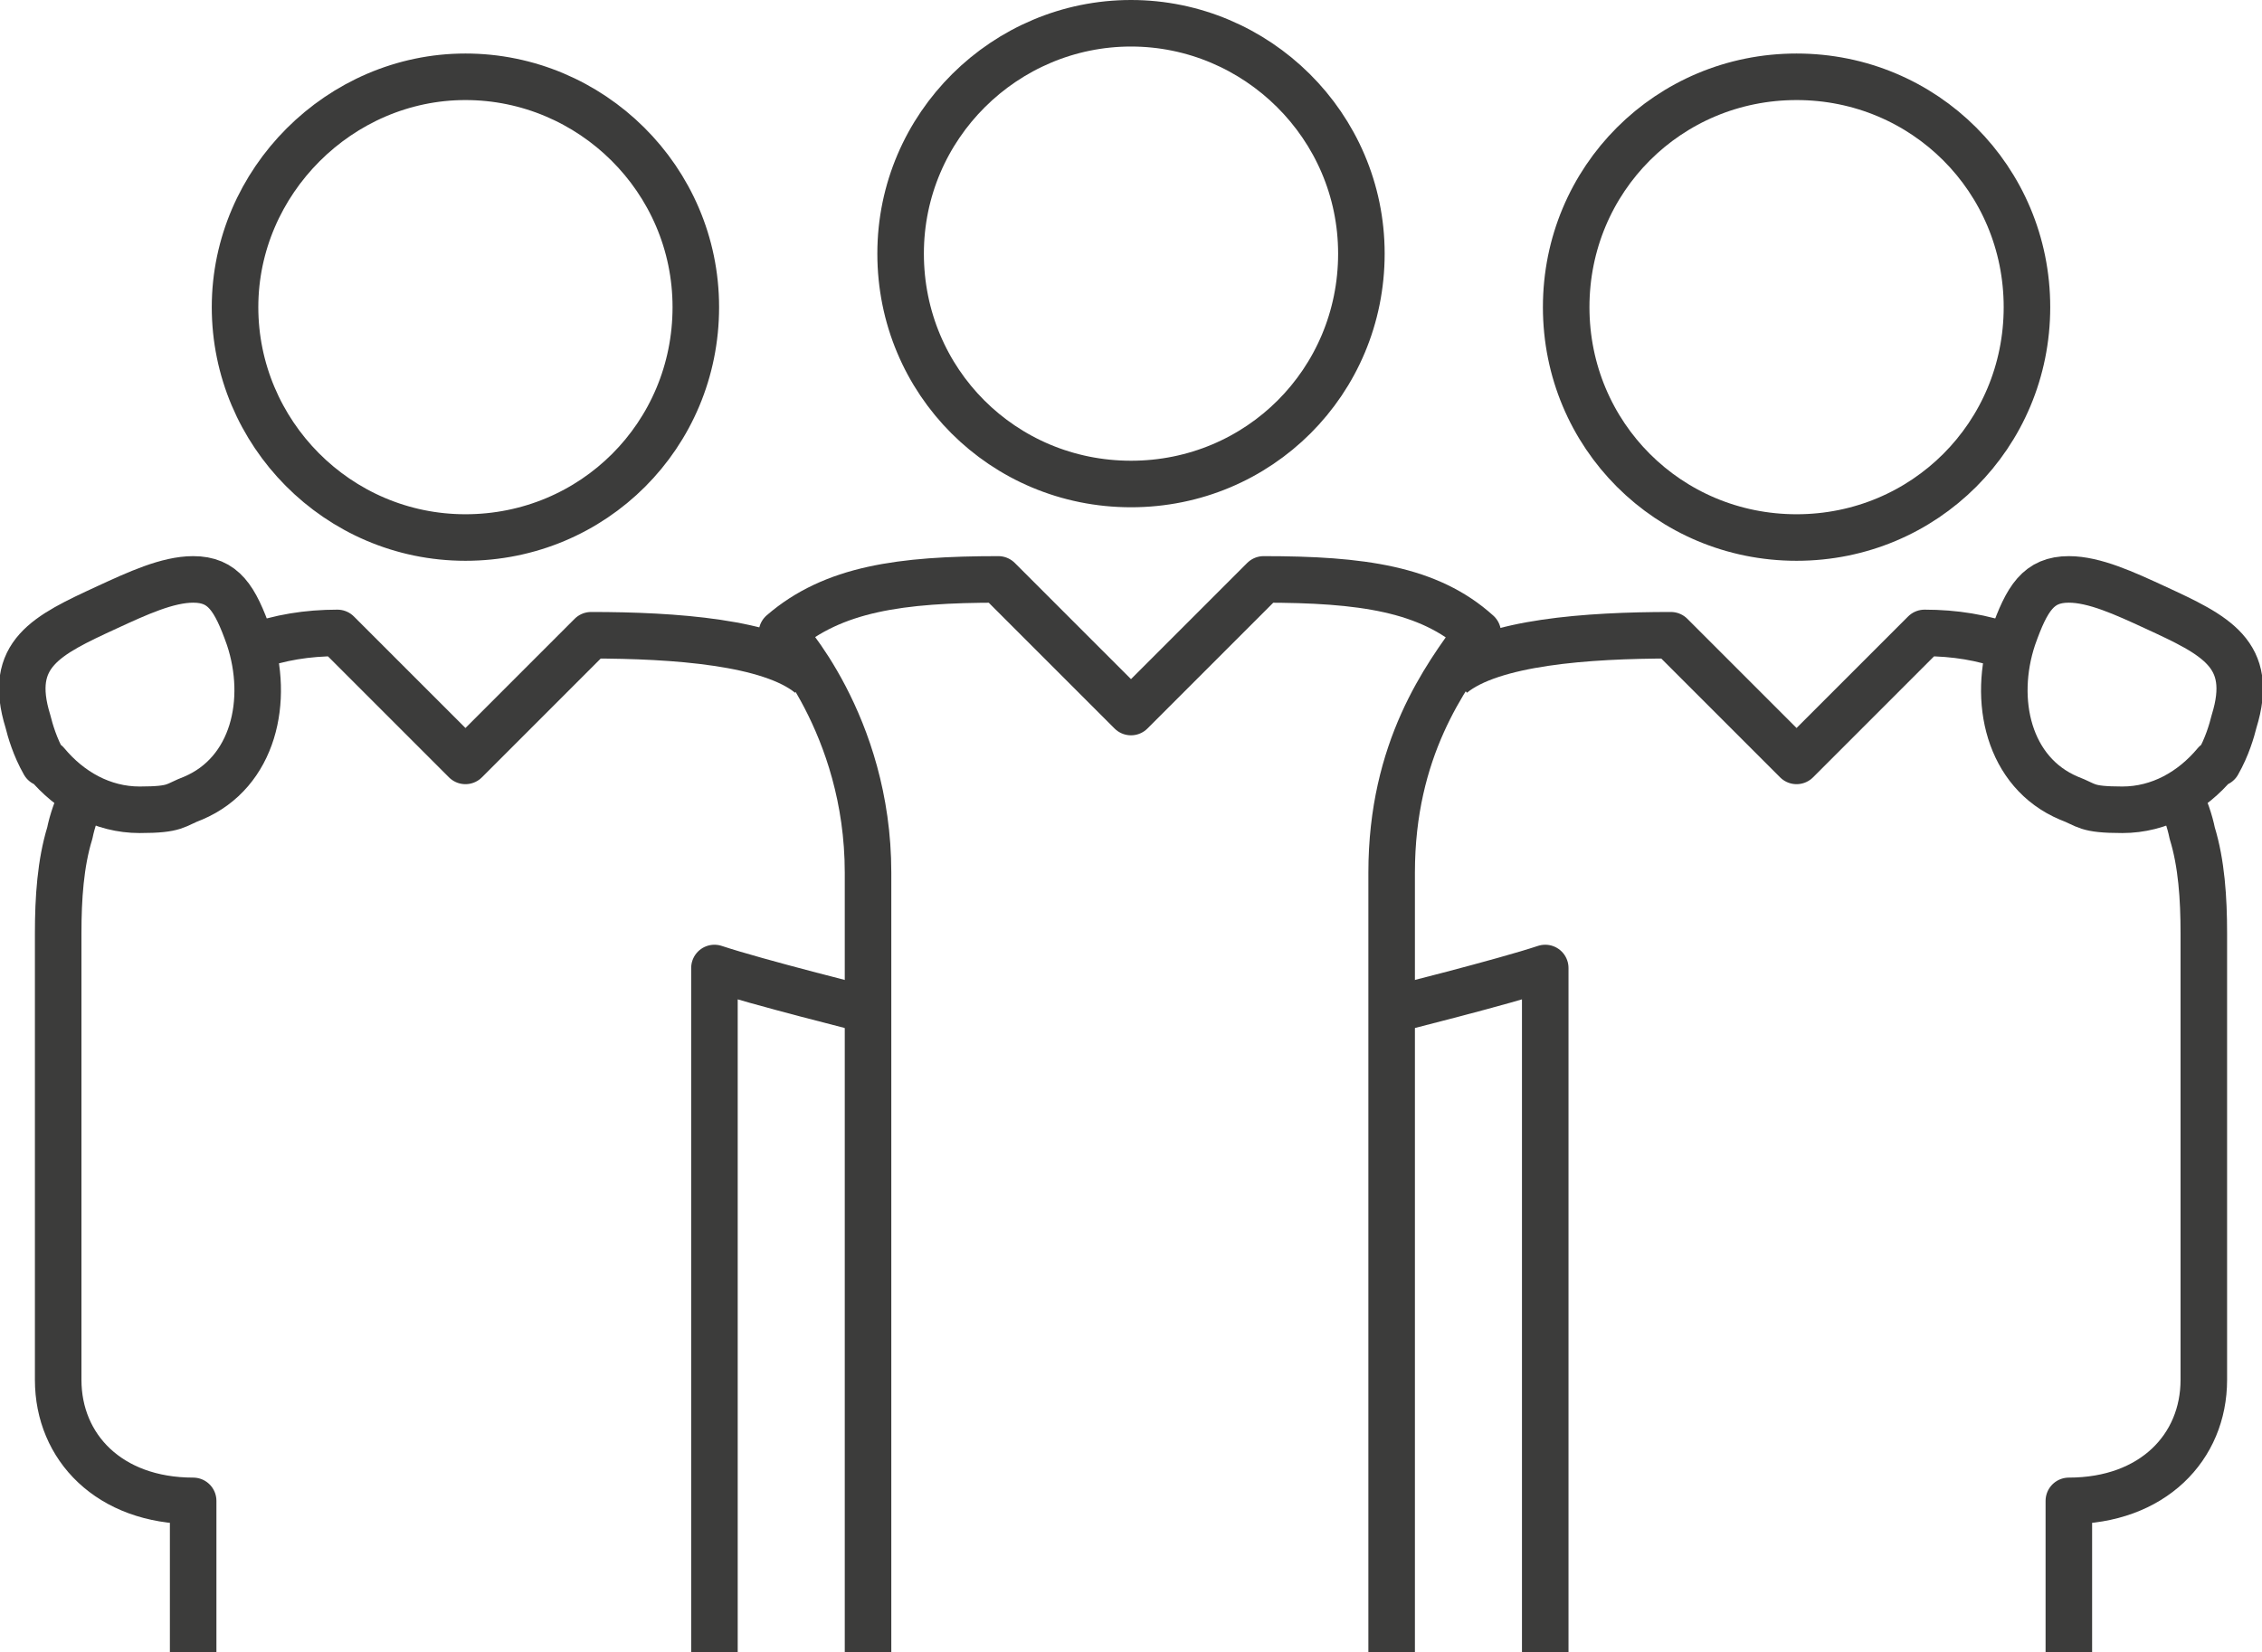 <?xml version="1.0" encoding="UTF-8"?><svg id="Layer_1" xmlns="http://www.w3.org/2000/svg" viewBox="0 0 97.2 71"><defs><style>.cls-1{fill:none;stroke:#3c3c3b;stroke-linejoin:round;stroke-width:2px;}</style></defs><path class="cls-1" d="M20,23.1c5.5,0,9.9-4.4,9.9-9.9S25.4,3.3,20,3.3,10.1,7.8,10.1,13.2s4.4,9.9,9.9,9.9Z"/><path class="cls-1" d="M2,32.8c1,1.2,2.4,2,4,2s1.5-.2,2.3-.5c2.6-1.1,3.3-4.2,2.4-6.9-.6-1.7-1.1-2.5-2.4-2.5-1.1,0-2.4,.6-3.7,1.2-2.6,1.2-4.3,2-3.4,4.9,.1,.4,.3,1.1,.7,1.8Z"/><path class="cls-1" d="M48.6,20.8c5.5,0,9.9-4.4,9.9-9.9S54,1,48.6,1s-9.9,4.4-9.9,9.9,4.4,9.9,9.9,9.9Z"/><path class="cls-1" d="M37.3,71V37.5c0-6.4-3.7-10.3-3.7-10.3,2.2-1.9,5.1-2.3,9.3-2.3l5.7,5.7,5.7-5.7c4.2,0,7.1,.4,9.2,2.3-1.4,1.9-3.7,5-3.7,10.3v33.5"/><path class="cls-1" d="M10.9,27.8c1.1-.4,2.3-.6,3.6-.6l5.5,5.5,5.4-5.4c3.6,0,7.7,.3,9.4,1.7"/><path class="cls-1" d="M3.6,34.1c-.3,.6-.5,1.2-.6,1.7-.4,1.3-.5,2.8-.5,4.3s0,19.2,0,19.2c0,2.9,2.2,5.2,5.8,5.2v6.5"/><path class="cls-1" d="M37.3,43.4s-4.8-1.2-6.6-1.8v29.4"/><path class="cls-1" d="M77.2,23.1c-5.5,0-9.9-4.4-9.9-9.9s4.4-9.9,9.9-9.9,9.9,4.4,9.9,9.9-4.4,9.9-9.9,9.9Z"/><path class="cls-1" d="M95.2,32.8c-1,1.2-2.4,2-4,2s-1.5-.2-2.3-.5c-2.6-1.1-3.3-4.2-2.4-6.9,.6-1.7,1.1-2.5,2.4-2.5,1.1,0,2.4,.6,3.7,1.2,2.6,1.2,4.3,2,3.4,4.9-.1,.4-.3,1.1-.7,1.8Z"/><path class="cls-1" d="M86.3,27.8c-1.1-.4-2.3-.6-3.6-.6l-5.5,5.5-5.4-5.4c-3.6,0-7.7,.3-9.4,1.7"/><path class="cls-1" d="M93.6,34.1c.3,.6,.5,1.2,.6,1.7,.4,1.3,.5,2.8,.5,4.3s0,19.2,0,19.2c0,2.9-2.2,5.2-5.8,5.2v6.5"/><path class="cls-1" d="M59.8,43.4s4.8-1.2,6.6-1.8v29.4"/></svg>